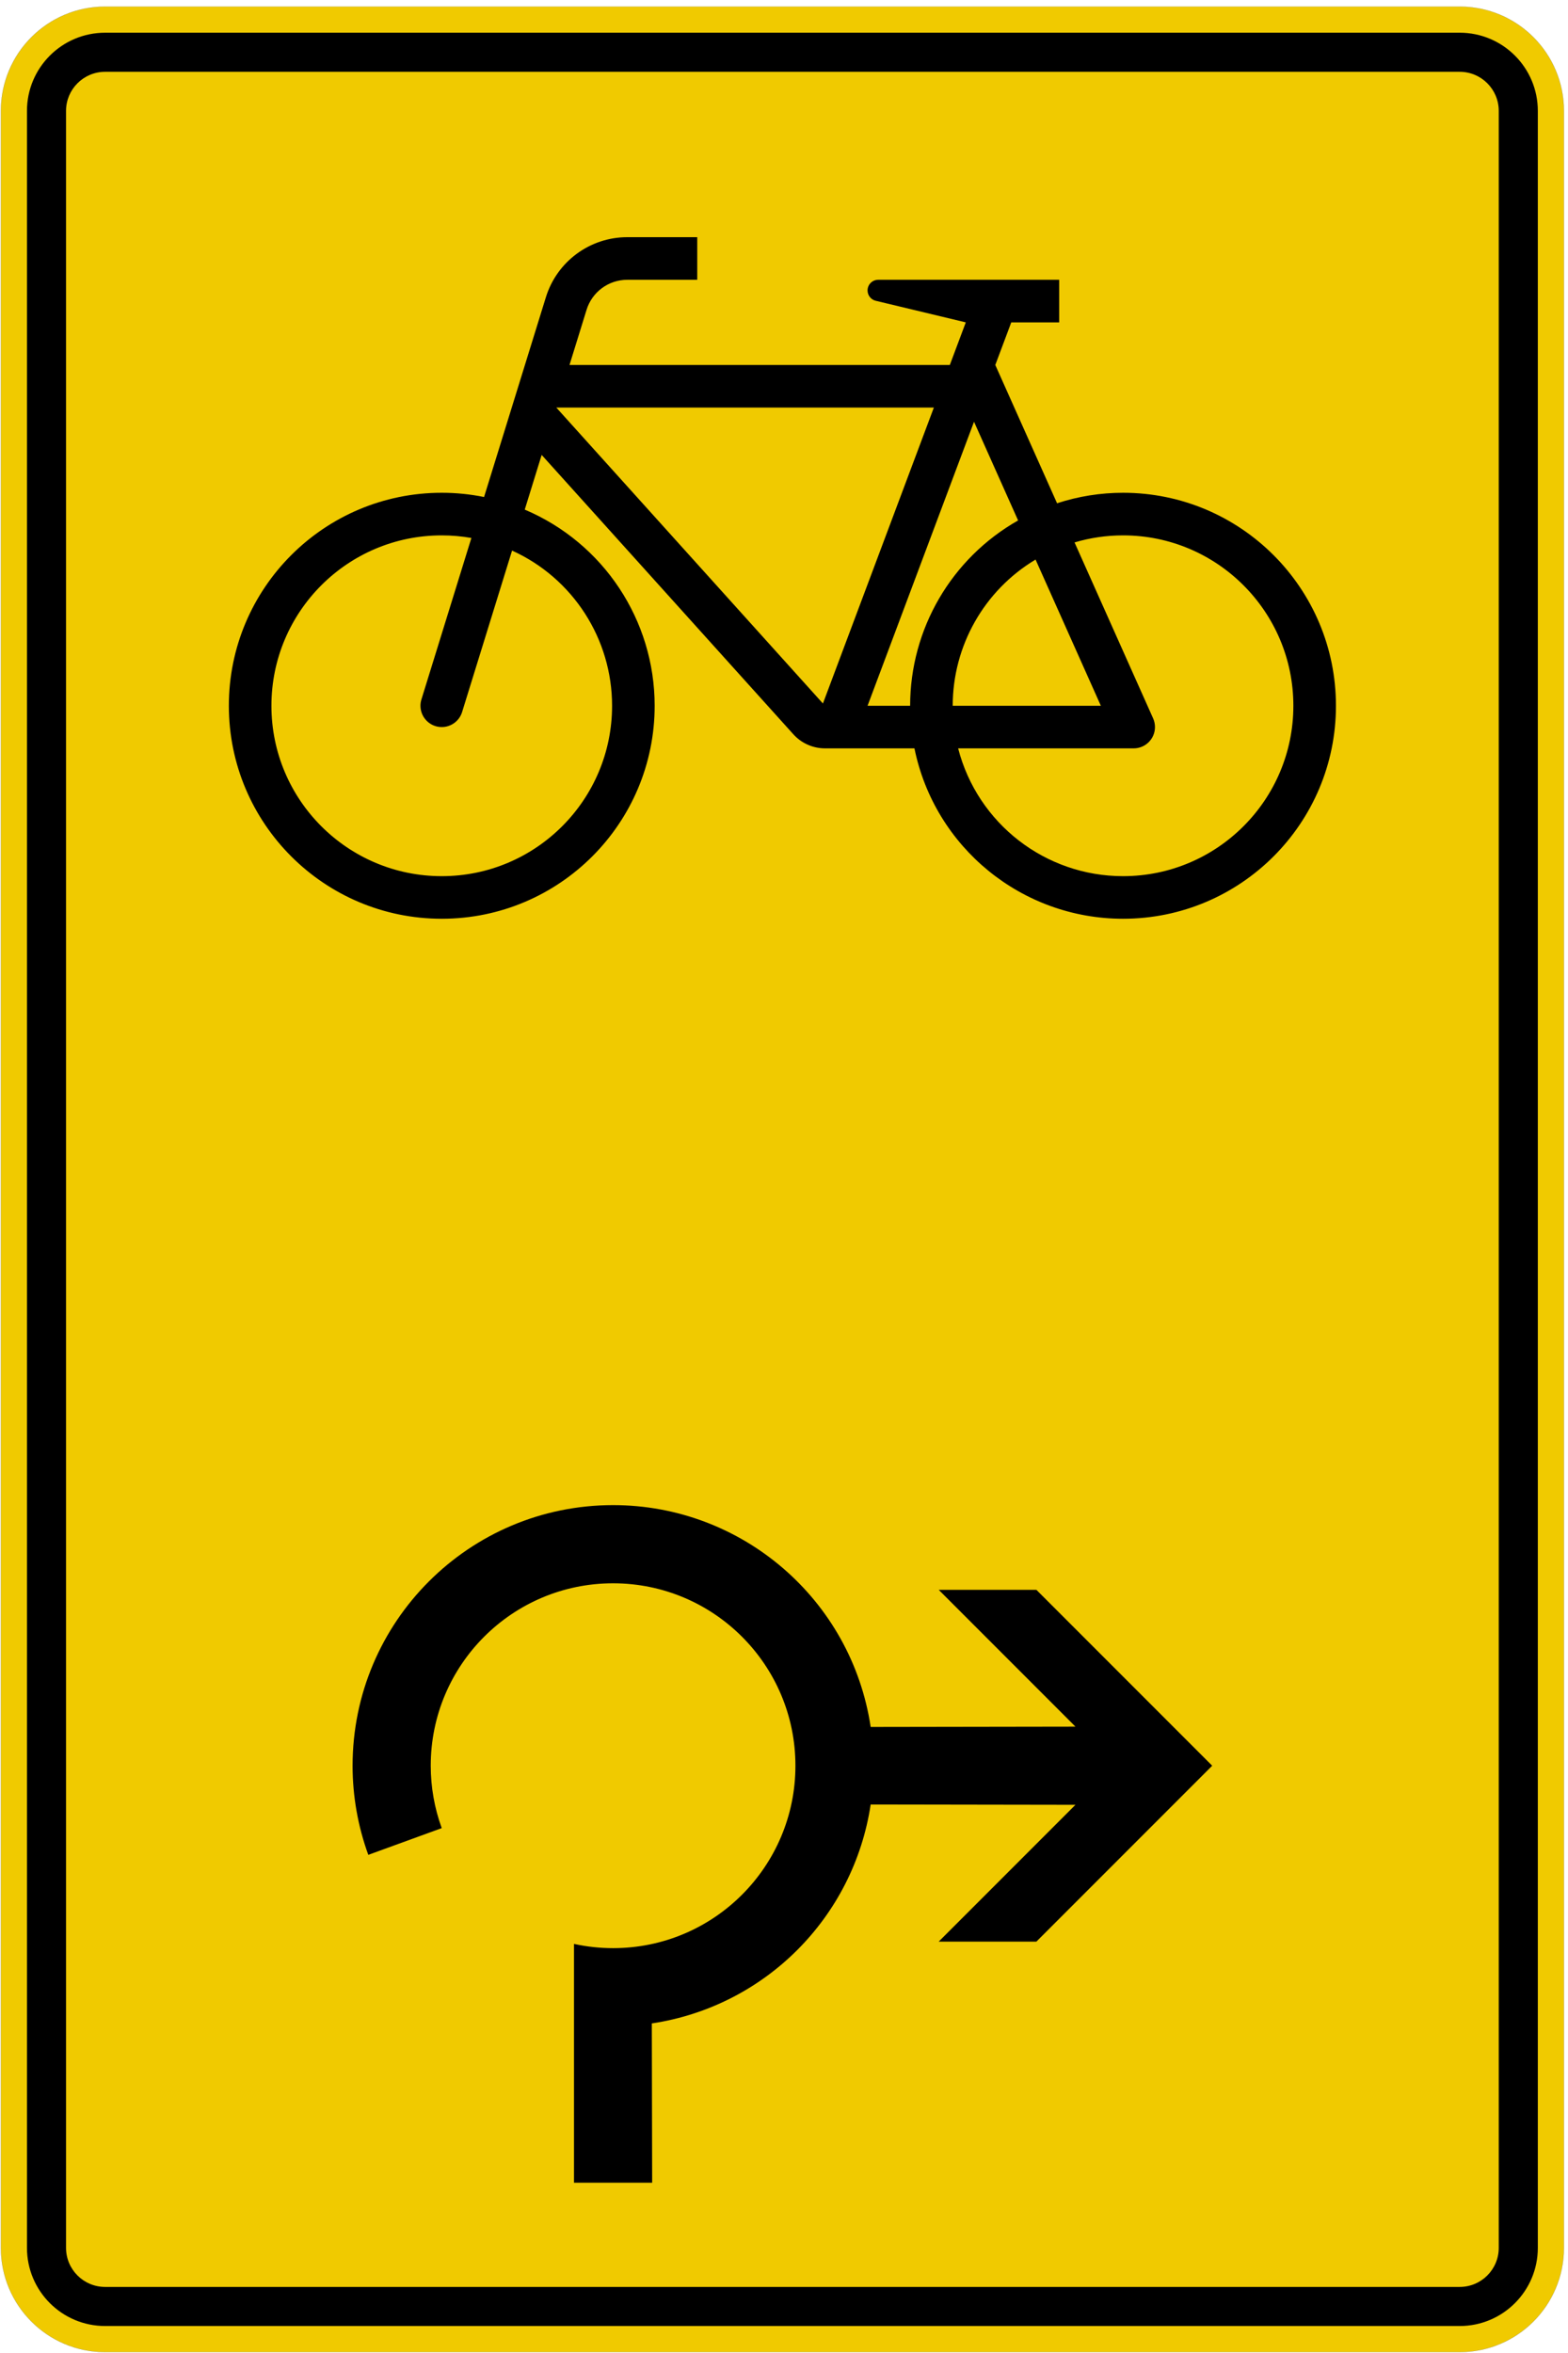 <?xml version="1.0" encoding="UTF-8" standalone="no"?>
<!-- Created with Inkscape (http://www.inkscape.org/) -->

<svg
   version="1.1"
   id="svg1"
   width="2269.333"
   height="3404"
   viewBox="0 0 2269.333 3404"
   sodipodi:docname="442-27.eps"
   xmlns:inkscape="http://www.inkscape.org/namespaces/inkscape"
   xmlns:sodipodi="http://sodipodi.sourceforge.net/DTD/sodipodi-0.dtd"
   xmlns="http://www.w3.org/2000/svg"
   xmlns:svg="http://www.w3.org/2000/svg">
  <defs
     id="defs1" />
  <sodipodi:namedview
     id="namedview1"
     pagecolor="#ffffff"
     bordercolor="#000000"
     borderopacity="0.25"
     inkscape:showpageshadow="2"
     inkscape:pageopacity="0.0"
     inkscape:pagecheckerboard="0"
     inkscape:deskcolor="#d1d1d1">
    <inkscape:page
       x="0"
       y="0"
       inkscape:label="1"
       id="page1"
       width="2269.333"
       height="3404"
       margin="0"
       bleed="0" />
  </sodipodi:namedview>
  <g
     id="g1"
     inkscape:groupmode="layer"
     inkscape:label="1">
    <path
       id="path1"
       d="M 1143.85,10 C 517.641,10 10,517.641 10,1143.85 V 24387.8 c 0,626.2 507.641,1133.9 1133.85,1133.9 H 15883.9 c 626.2,0 1133.9,-507.7 1133.9,-1133.9 V 1143.85 C 17017.8,517.641 16510.1,10 15883.9,10 H 1143.85"
       style="fill:#f0ca00;fill-opacity:1;fill-rule:nonzero;stroke:#000000;stroke-width:1;stroke-linecap:butt;stroke-linejoin:miter;stroke-miterlimit:4;stroke-dasharray:none;stroke-opacity:1"
       transform="matrix(0.133,0,0,-0.133,0,3404)" />
    <path
       id="path2"
       d="m 1143.85,293.461 c -469.659,0 -850.389,380.73 -850.389,850.389 V 24387.8 c 0,469.7 380.73,850.4 850.389,850.4 H 15883.9 c 469.7,0 850.4,-380.7 850.4,-850.4 V 1143.85 c 0,-469.659 -380.7,-850.389 -850.4,-850.389 H 1143.85"
       style="fill:#000000;fill-opacity:1;fill-rule:nonzero;stroke:none"
       transform="matrix(0.133,0,0,-0.133,0,3404)" />
    <path
       id="path3"
       d="m 1143.85,718.66 c -234.83,0 -425.19,190.36 -425.19,425.19 V 24387.8 c 0,234.8 190.36,425.2 425.19,425.2 H 15883.9 c 234.8,0 425.2,-190.4 425.2,-425.2 V 1143.85 c 0,-234.83 -190.4,-425.19 -425.2,-425.19 H 1143.85"
       style="fill:#f0ca00;fill-opacity:1;fill-rule:nonzero;stroke:none"
       transform="matrix(0.133,0,0,-0.133,0,3404)" />
    <path
       id="path4"
       d="m 7587.18,23014.1 v -463.4 h -761.57 c -203.12,0 -382.56,-132.3 -442.63,-326.3 L 6197.12,21624 h 4138.68 l 173.7,463.4 -980.07,234.9 c -52.1,12.4 -88.84,59 -88.84,112.6 0,64 51.86,115.8 115.84,115.8 h 1969.27 v -463.3 h -521.3 l -173.8,-463.4 672.1,-1504.1 c 231.8,75.6 474.2,114.1 718,114.1 1279.5,0 2316.8,-1037.3 2316.8,-2316.8 0,-1279.5 -1037.3,-2316.8 -2316.8,-2316.8 -1100.9,0 -2049.8,774.8 -2269.95,1853.5 h -973.51 c -131.24,0 -256.31,55.6 -344.18,153.1 l -2738.86,3038.6 -184.13,-594.8 c 856.97,-362.8 1413.76,-1203 1413.76,-2133.6 0,-1279.5 -1037.25,-2316.8 -2316.77,-2316.8 -1279.51,0 -2316.76,1037.3 -2316.76,2316.8 0,1279.5 1037.25,2316.8 2316.76,2316.8 154.62,0 308.85,-15.5 460.38,-46.2 l 672.92,2173.6 c 120.13,388.1 479.01,652.7 885.25,652.7 z M 6053.68,21160.7 8954.99,17941.9 10162,21160.7 Z m -924.13,-1418.3 c -106.47,18.8 -214.37,28.2 -322.49,28.2 -1023.61,0 -1853.41,-829.8 -1853.41,-1853.4 0,-1023.6 829.8,-1853.4 1853.41,-1853.4 1023.61,0 1853.41,829.8 1853.41,1853.4 0,727.6 -425.64,1387.8 -1088.29,1688.1 l -543.8,-1756.6 c -30.04,-97 -119.76,-163.2 -221.32,-163.2 -127.95,0 -231.67,103.8 -231.67,231.7 0,23.2 3.49,46.3 10.36,68.5 z m 4311.04,-1825.2 h 463.35 c 0,834.5 448.76,1604.4 1174.76,2015.8 l -479.6,1073.5 z m 926.71,0 h 1612 l -710.5,1590.3 c -559.2,-334.7 -901.5,-938.6 -901.5,-1590.3 z m 58.9,-463.3 c 211.2,-818.3 949.4,-1390.1 1794.5,-1390.1 1023.6,0 1853.4,829.8 1853.4,1853.4 0,1023.6 -829.8,1853.4 -1853.4,1853.4 -178.7,0 -356.4,-25.8 -527.7,-76.7 l 855.1,-1913.9 c 13.3,-29.7 20.1,-61.9 20.1,-94.5 0,-127.9 -103.7,-231.6 -231.7,-231.6 h -1910.3"
       style="fill:#000000;fill-opacity:1;fill-rule:nonzero;stroke:none"
       transform="matrix(0.133,0,0,-0.133,0,3404)" />
    <path
       id="path5"
       d="m 6246.13,4449.78 c 139.68,-30.65 282.25,-46.11 425.25,-46.11 1095.86,0 1984.23,888.38 1984.23,1984.24 0,1095.87 -888.37,1984.24 -1984.23,1984.24 -1095.87,0 -1984.24,-888.37 -1984.24,-1984.24 0,-231.46 40.49,-461.14 119.66,-678.65 l -799.1,-290.85 c -113.1,310.73 -170.95,638.84 -170.95,969.5 0,1565.52 1269.1,2834.63 2834.63,2834.63 1402.67,0 2594.42,-1025.88 2803.08,-2412.95 l 2228.34,3.52 -1488.1,1488.18 h 1063 L 13191,6387.91 11277.7,4474.54 h -1063 l 1488.1,1488.18 -2228.34,3.52 C 9289.37,4735.8 8323.49,3769.92 7093.05,3584.82 l 3.52,-1732.31 h -850.39"
       style="fill:#000000;fill-opacity:1;fill-rule:nonzero;stroke:none"
       transform="matrix(0.133,0,0,-0.133,0,3404)" />
  </g>
</svg>
